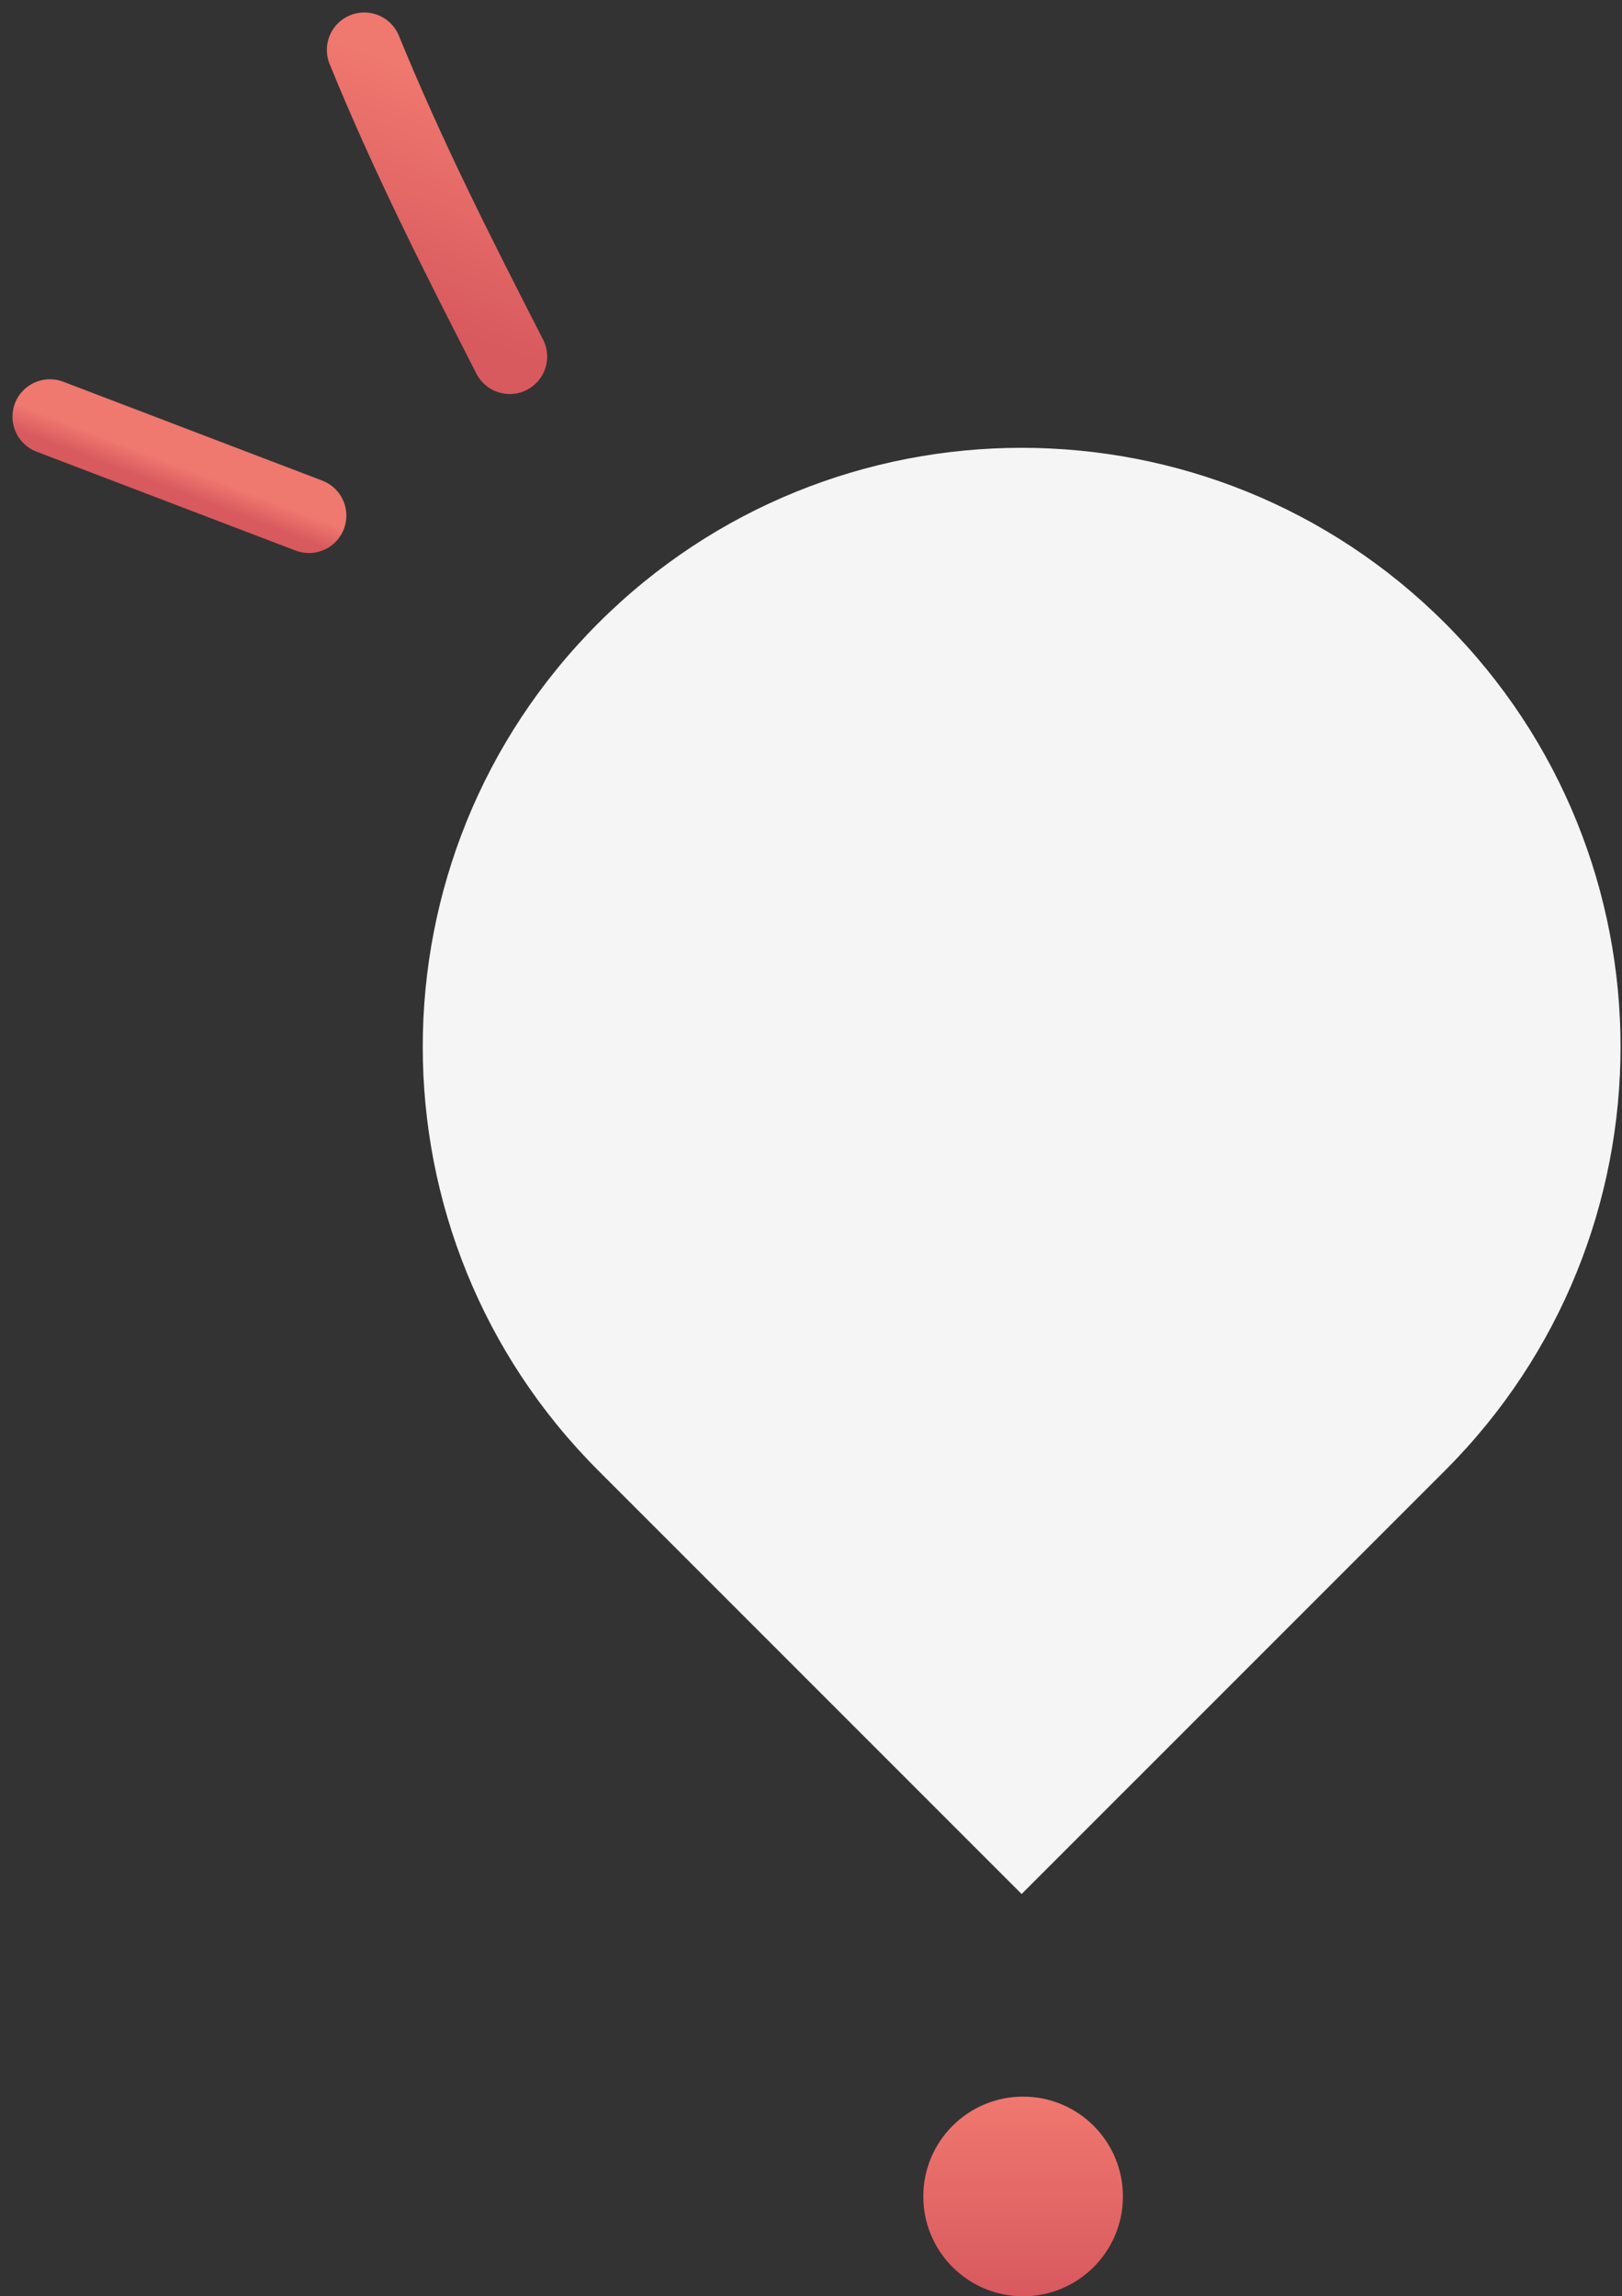 <svg width="65" height="92" viewBox="0 0 65 92" fill="none" xmlns="http://www.w3.org/2000/svg">
    <rect x="0" y="0" width="65" height="92" fill="#333333" stroke="none"/>
    <circle cx="41" cy="88" r="4" fill="url(#paint0_linear_319_27265)"/>
    <path d="M20.427 14.287C18.346 10.224 16.357 6.31 14.598 2" stroke="url(#paint1_linear_319_27265)" stroke-width="3" stroke-linecap="round"/>
    <path d="M2 16.695L12.38 20.657" stroke="url(#paint2_linear_319_27265)" stroke-width="3" stroke-linecap="round"/>
    <path d="M23.971 24.971C33.343 15.598 48.539 15.598 57.912 24.971C67.285 34.343 67.285 49.539 57.912 58.912L40.941 75.882L23.971 58.912C14.598 49.539 14.598 34.343 23.971 24.971Z" fill="#F5F5F5"/>
    <defs>
        <linearGradient id="paint0_linear_319_27265" x1="41" y1="84" x2="41" y2="92" gradientUnits="userSpaceOnUse">
            <stop stop-color="#EF786F"/>
            <stop offset="1" stop-color="#D8595E"/>
        </linearGradient>
        <linearGradient id="paint1_linear_319_27265" x1="19.189" y1="3.752" x2="15.836" y2="12.535" gradientUnits="userSpaceOnUse">
            <stop stop-color="#EF786F"/>
            <stop offset="1" stop-color="#D8595E"/>
        </linearGradient>
        <linearGradient id="paint2_linear_319_27265" x1="7.19" y1="18.676" x2="6.833" y2="19.61" gradientUnits="userSpaceOnUse">
            <stop stop-color="#EF786F"/>
            <stop offset="1" stop-color="#D8595E"/>
        </linearGradient>
    </defs>
</svg>
